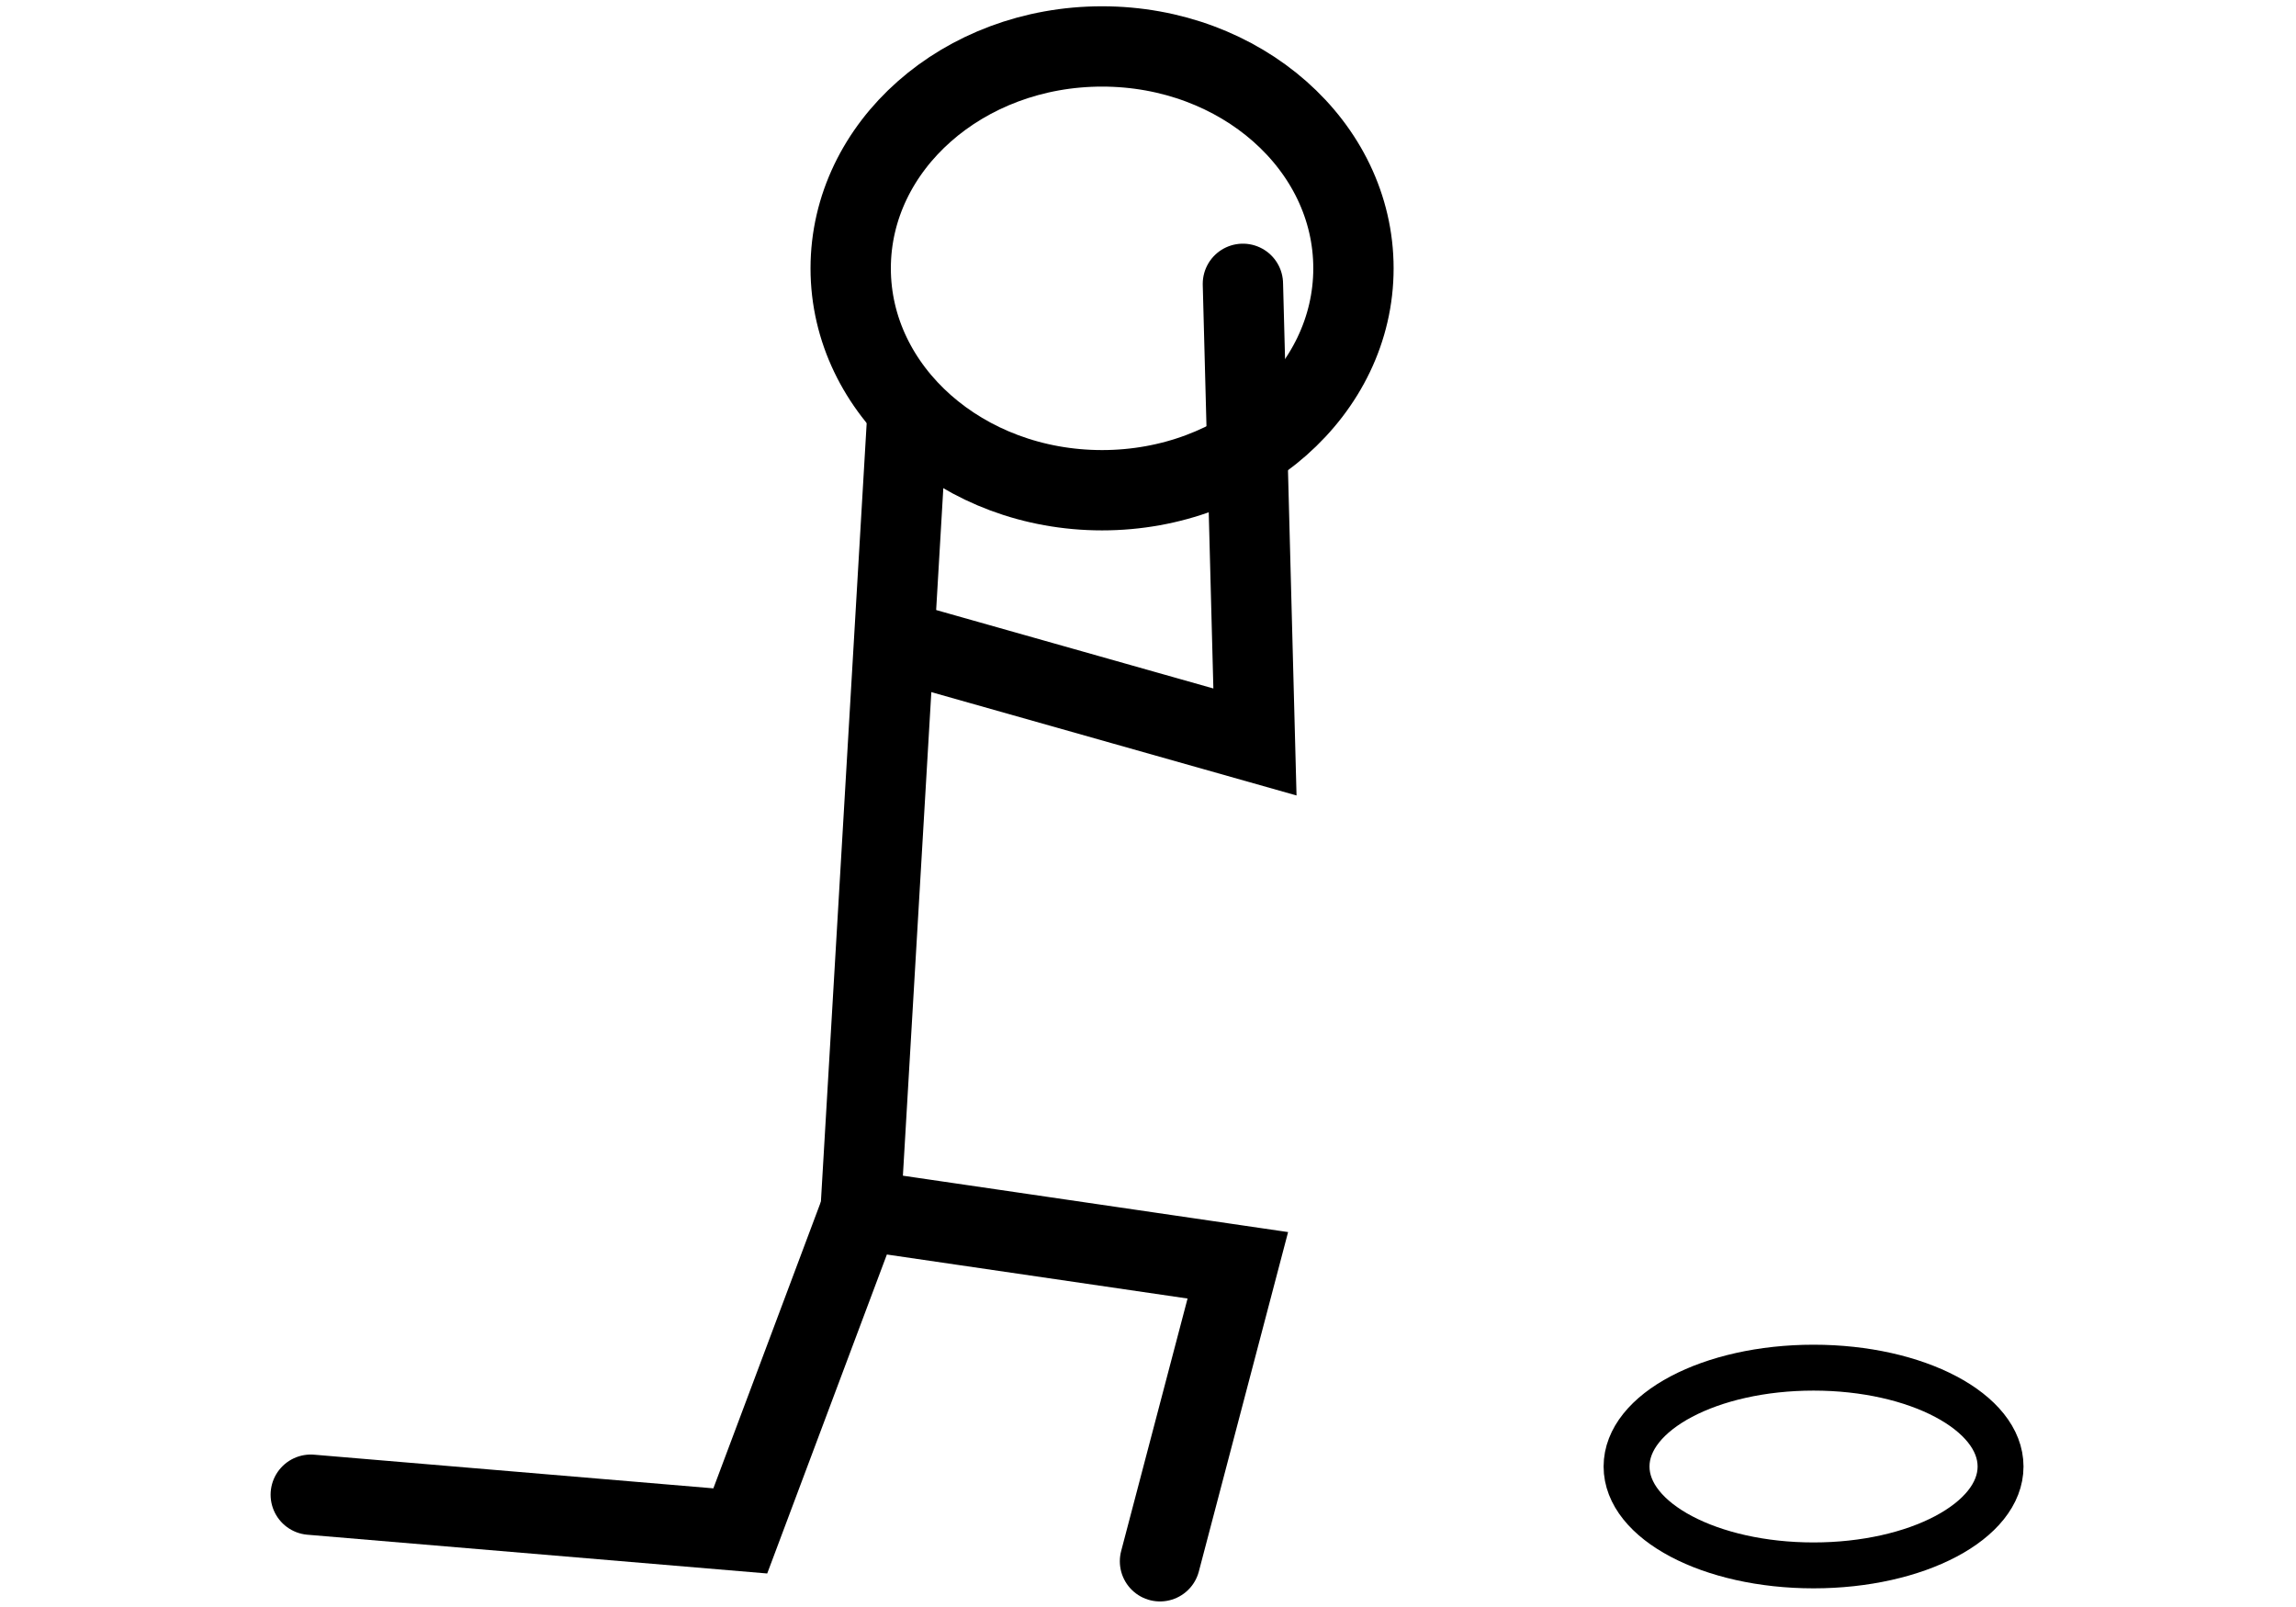 <?xml version="1.0" encoding="UTF-8" standalone="no"?>
<!-- Created with Inkscape (http://www.inkscape.org/) -->

<svg
   xmlns:dc="http://purl.org/dc/elements/1.1/"
   xmlns:cc="http://creativecommons.org/ns#"
   xmlns:rdf="http://www.w3.org/1999/02/22-rdf-syntax-ns#"
   xmlns:svg="http://www.w3.org/2000/svg"
   xmlns="http://www.w3.org/2000/svg"
   xmlns:sodipodi="http://sodipodi.sourceforge.net/DTD/sodipodi-0.dtd"
   xmlns:inkscape="http://www.inkscape.org/namespaces/inkscape"
   width="5000"
   height="3500"
   viewBox="0 0 1322.917 926.042"
   version="1.1"
   id="svg7629"
   inkscape:version="0.92.3 (2405546, 2018-03-11)"
   sodipodi:docname="football-fumble.svg">
  <defs
     id="defs7623" />
  <sodipodi:namedview
     id="base"
     pagecolor="#ffffff"
     bordercolor="#666666"
     borderopacity="1.0"
     inkscape:pageopacity="0.0"
     inkscape:pageshadow="2"
     inkscape:zoom="0.22485714"
     inkscape:cx="2500"
     inkscape:cy="1750"
     inkscape:document-units="px"
     inkscape:current-layer="g5849"
     showgrid="false"
     fit-margin-top="0"
     fit-margin-left="0"
     fit-margin-right="0"
     fit-margin-bottom="0"
     inkscape:window-width="1920"
     inkscape:window-height="1005"
     inkscape:window-x="0"
     inkscape:window-y="38"
     inkscape:window-maximized="0"
     units="px" />
  <g
     inkscape:label="Layer 1"
     inkscape:groupmode="layer"
     id="layer1"
     transform="translate(1634.861,2.938)">
    <g
       id="g19"
       transform="matrix(1.007,0,0,1.007,591.695,-10.629)">
      <g
         id="g5849"
         transform="matrix(0.263,0,0,0.263,-1626.668,681.662)">
        <ellipse
           style="fill:none;fill-opacity:1;stroke:#000000;stroke-width:174.753;stroke-linecap:round;stroke-miterlimit:4;stroke-dasharray:none;stroke-opacity:1"
           id="path7695"
           cx="-175.548"
           cy="-1978.971"
           rx="546.899"
           ry="482.806"
           transform="scale(-1,1)" />
        <path
           style="fill:none;stroke:#000000;stroke-width:174.753;stroke-linecap:round;stroke-linejoin:miter;stroke-miterlimit:4;stroke-dasharray:none;stroke-opacity:1"
           d="M 301.565,834.281 470.903,190.281 -349.693,70.146"
           id="path7703"
           inkscape:connector-curvature="0"
           sodipodi:nodetypes="ccc" />
        <path
           style="fill:none;stroke:#000000;stroke-width:174.753;stroke-linecap:round;stroke-linejoin:miter;stroke-miterlimit:4;stroke-dasharray:none;stroke-opacity:1"
           d="m 481.941,-1945.259 26.206,996.852 -779.025,-220.471"
           id="path7705"
           inkscape:connector-curvature="0"
           sodipodi:nodetypes="ccc" />
        <path
           style="fill:none;stroke:#000000;stroke-width:174.753;stroke-linecap:round;stroke-linejoin:miter;stroke-miterlimit:4;stroke-dasharray:none;stroke-opacity:1"
           d="M -248.017,-1659.536 -349.693,70.146"
           id="path7705-6"
           inkscape:connector-curvature="0"
           sodipodi:nodetypes="cc" />
        <path
           style="fill:none;stroke:#000000;stroke-width:174.753;stroke-linecap:round;stroke-linejoin:miter;stroke-miterlimit:4;stroke-dasharray:none;stroke-opacity:1"
           d="m -1546.003,689.421 934.475,78.793 261.834,-698.068"
           id="path7703-6"
           inkscape:connector-curvature="0"
           sodipodi:nodetypes="ccc" />
        <ellipse
           style="fill:none;fill-opacity:1;stroke:#000000;stroke-width:99.859;stroke-linecap:round;stroke-miterlimit:4;stroke-dasharray:none;stroke-opacity:1"
           id="path7695-9"
           cx="-1723.444"
           cy="628.105"
           rx="406.844"
           ry="215.117"
           transform="scale(-1,1)" />
      </g>
    </g>
  </g>
</svg>
